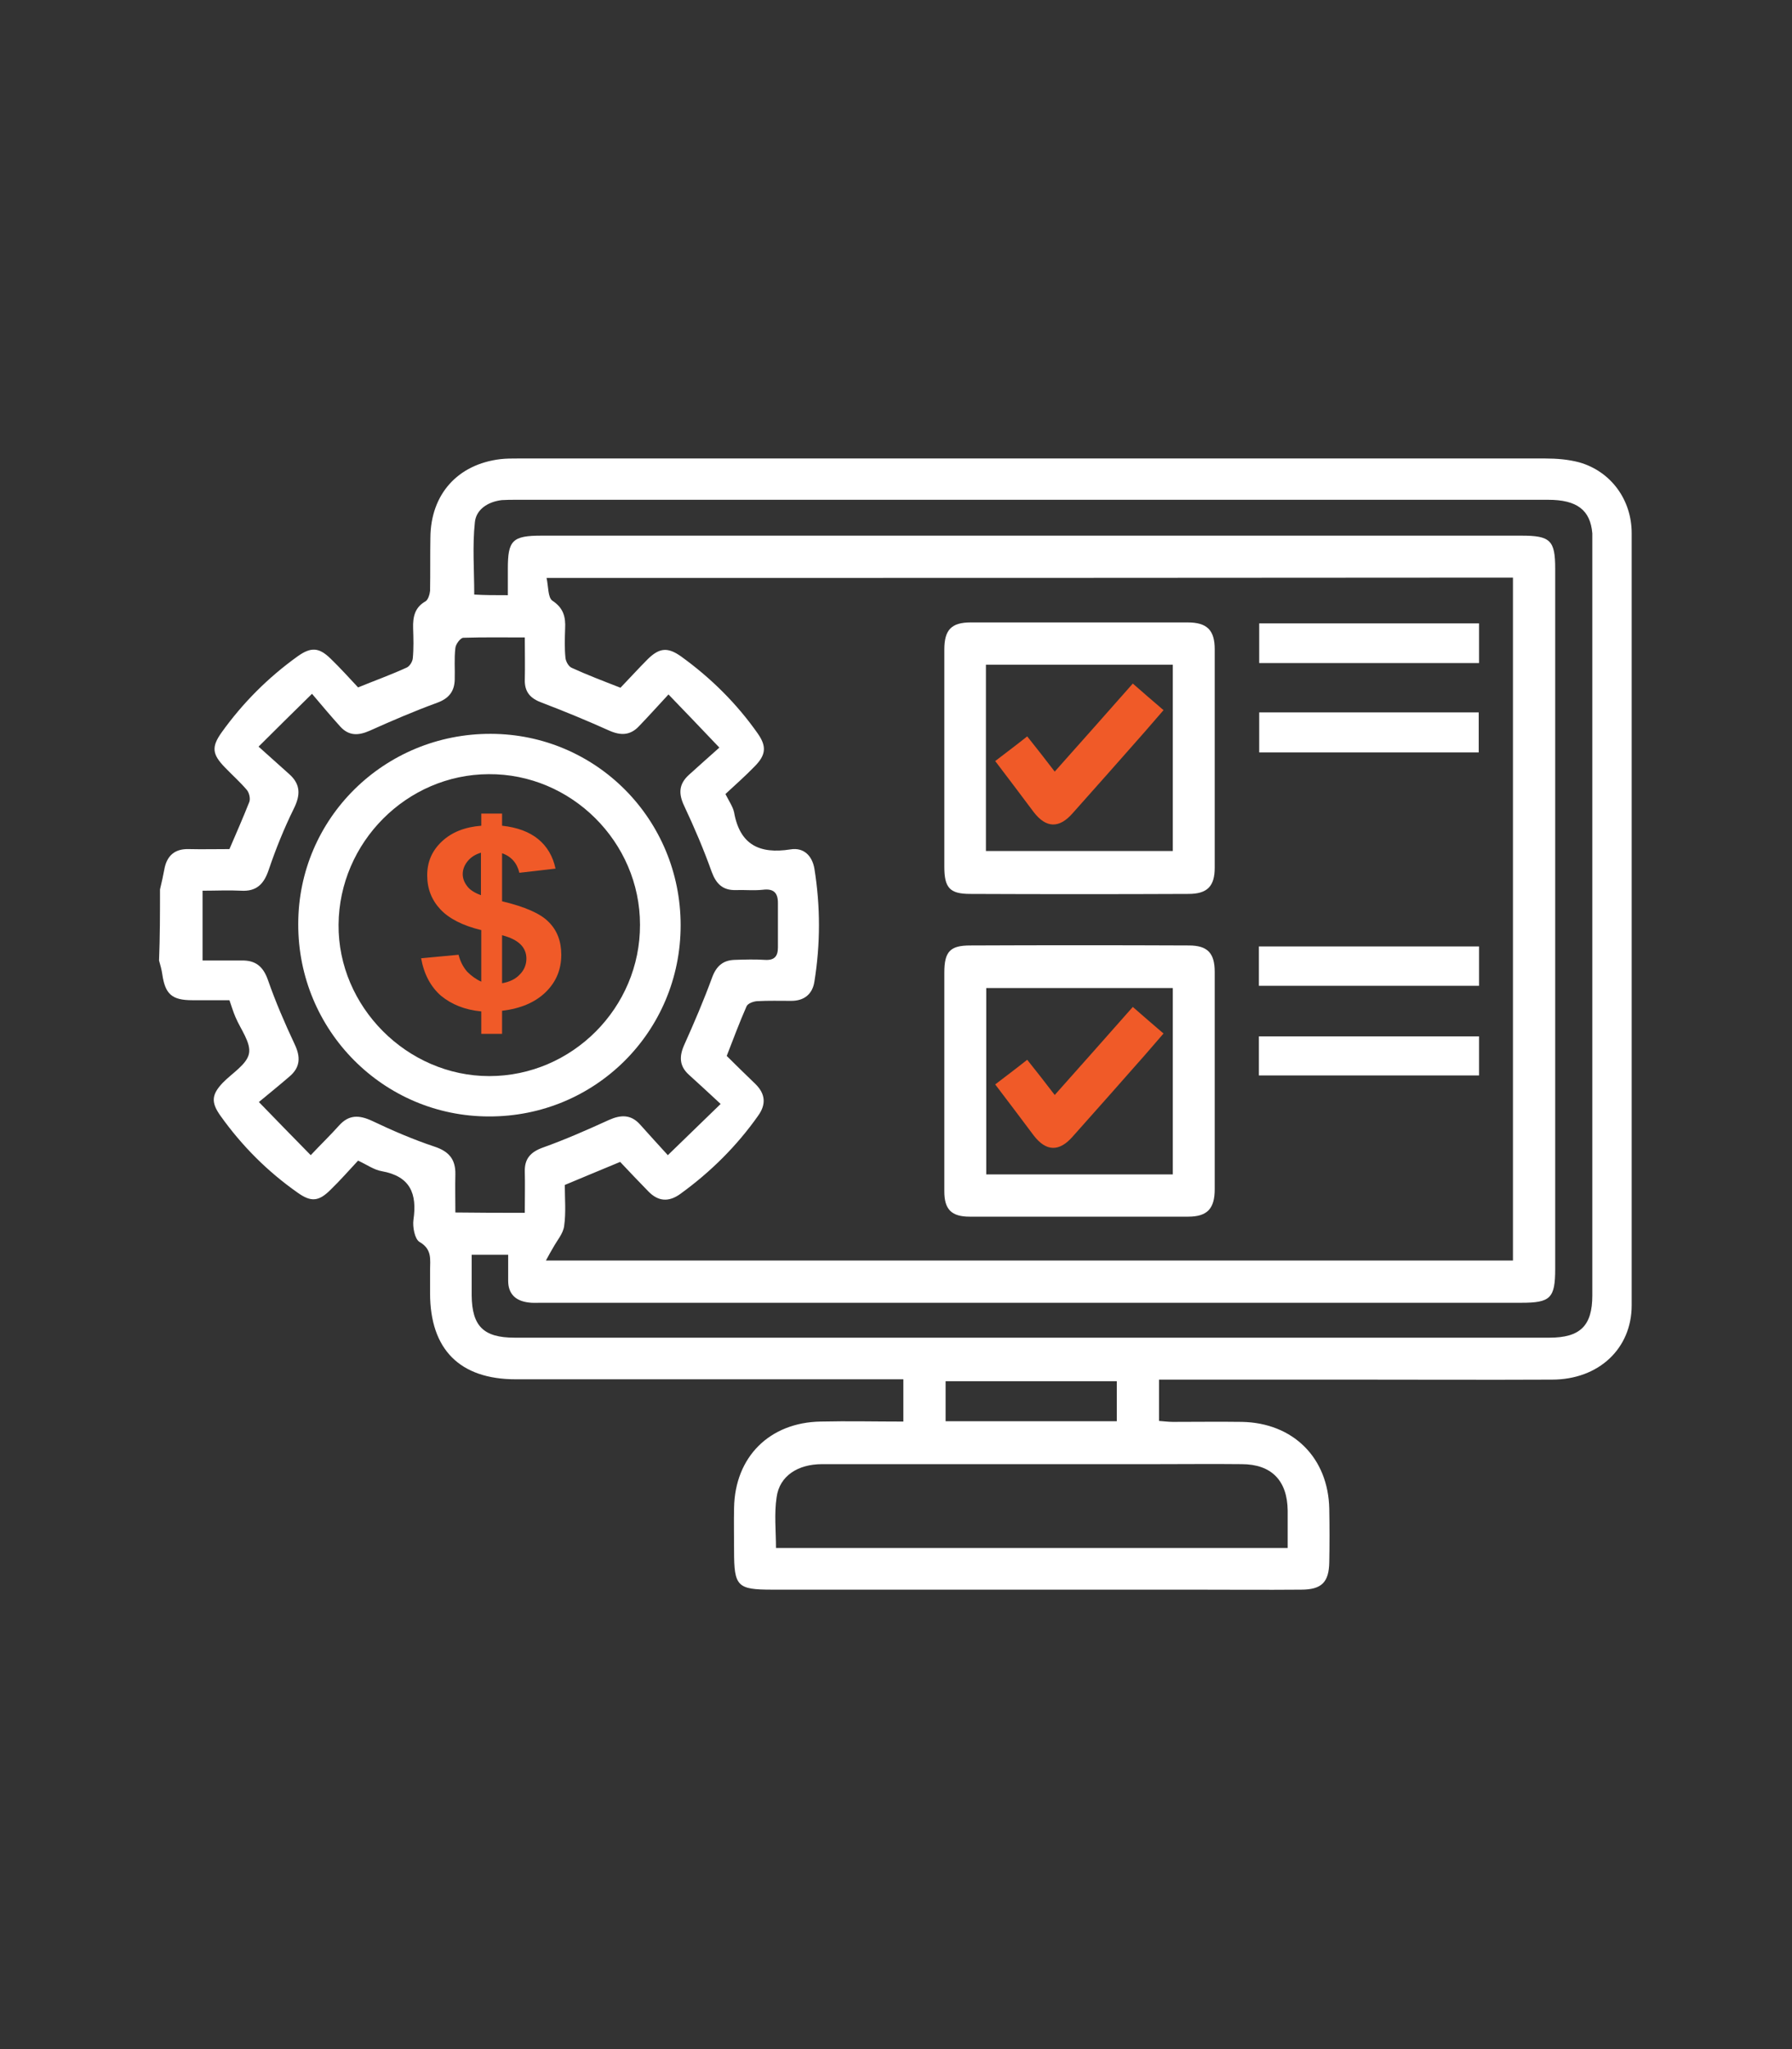 <svg xmlns="http://www.w3.org/2000/svg" xmlns:xlink="http://www.w3.org/1999/xlink" id="Layer_1" x="0px" y="0px" viewBox="0 0 560 640" style="enable-background:new 0 0 560 640;" xml:space="preserve"><rect x="0" y="0" width="560" height="640" fill="#333333" stroke="none"/><style type="text/css">	.st0{fill:#FFFFFF;}	.st1{fill:#EF532D;}	.st2{fill:#F05A28;}</style><g>	<path class="st0" d="M50,277.8c0.5-2.1,1-4.3,1.4-6.5c0.8-4.1,3.3-6.2,7.5-6.1c4.3,0.1,8.7,0,12.8,0c2.2-5.1,4.3-9.9,6.2-14.7  c0.4-1,0-2.8-0.7-3.7c-2.1-2.5-4.6-4.7-6.9-7.1c-4-4.1-4.3-6.4-1-11c6.6-9.2,14.5-17.1,23.7-23.7c4.2-3,6.7-2.8,10.3,0.7  c3,2.9,5.8,6,8.6,9c5.4-2.2,10.4-4,15.2-6.2c0.9-0.4,1.8-1.8,1.9-2.9c0.3-3.1,0.2-6.3,0.1-9.4c-0.1-3.5,0.5-6.5,3.9-8.4  c0.8-0.5,1.3-2.2,1.4-3.3c0.1-5.5,0-11.1,0.1-16.6c0.1-13.5,8.5-22.9,21.9-24.5c1.8-0.2,3.6-0.2,5.4-0.2c107,0,214.1,0,321.1,0  c3.6,0,7.2,0.3,10.6,1.2c9.9,2.8,16.4,11.7,16.4,22.1c0,80.4,0,160.8,0,241.2c0,13.5-10.3,23.2-24.9,23.2c-20.7,0.1-41.3,0-62,0  c-18.6,0-37.1,0-55.7,0c-1.6,0-3.2,0-5.1,0c0,4.4,0,8.4,0,12.9c1.4,0.1,2.9,0.3,4.3,0.3c7.2,0,14.4-0.1,21.6,0  c16,0.3,27,11.2,27.3,27.2c0.1,5.5,0.1,11.1,0,16.6c-0.1,6.3-2.4,8.6-8.8,8.6c-11.4,0.1-22.8,0-34.1,0c-43.7,0-87.4,0-131.2,0  c-10.9,0-11.9-1-11.9-12.1c0-4.5-0.1-9,0-13.5c0.3-15.9,11.1-26.6,27-26.9c8.5-0.2,17.1,0,25.9,0c0-4.3,0-8.4,0-13.2  c-1.7,0-3.4,0-5.2,0c-38.6,0-77.3,0-115.9,0c-17.5,0-26.8-9.3-26.8-26.9c0-2.4,0-4.8,0-7.2c0-3.3,0.7-6.5-3.3-8.8  c-1.5-0.9-2.2-4.7-1.9-6.9c1.2-8.2-1-13.6-9.9-15.2c-2.4-0.4-4.6-2-7.4-3.3c-2.8,3-5.6,6.2-8.6,9.1c-3.7,3.7-6.1,3.9-10.3,0.9  c-9.4-6.6-17.4-14.6-24.1-24c-3-4.2-2.8-6.6,0.7-10.3c2.9-3,7.5-5.7,8.2-9.1c0.7-3.4-2.6-7.6-4.2-11.4c-0.7-1.6-1.2-3.3-1.9-5.3  c-3.9,0-7.7,0-11.6,0c-6.4,0-8.5-1.9-9.4-8.2c-0.2-1.4-0.6-2.8-1-4.2C50,292.7,50,285.3,50,277.8z M170.8,180.5  c0.6,2.7,0.4,6.1,1.8,7.1c3.5,2.3,4.2,5.1,4,8.8c-0.1,3-0.2,6,0.1,9c0.1,1.2,1,2.8,2,3.2c4.8,2.2,9.8,4.1,15.2,6.2  c2.8-2.9,5.6-6,8.6-9c3.6-3.5,6.2-3.7,10.3-0.8c9.3,6.7,17.4,14.7,24,24.1c2.8,4,2.6,6.7-1,10.3c-2.9,3-6.1,5.8-9.1,8.6  c1.1,2.2,2.3,3.9,2.7,5.7c1.8,10.2,8,13.1,17.6,11.6c4.2-0.7,6.8,2,7.5,6c1.9,11.8,1.9,23.5,0,35.3c-0.6,3.9-3.2,6-7.2,6  c-3.6,0-7.2-0.1-10.8,0.1c-1.1,0.1-2.8,0.7-3.2,1.6c-2.2,5-4.1,10.1-6.2,15.5c2.9,2.9,5.9,5.8,8.9,8.7c3.2,3.1,3.5,6.4,0.9,10  c-6.7,9.5-14.9,17.6-24.3,24.4c-3.6,2.6-6.9,2.4-10-0.8c-3-3.1-6-6.2-8.8-9.2c-6.1,2.5-11.5,4.8-17.3,7.2c0,4.2,0.4,8.6-0.2,12.8  c-0.3,2.4-2.2,4.5-3.4,6.7c-0.7,1.2-1.4,2.4-2.3,4.1c101.5,0,201.8,0,302.2,0c0-71.2,0-142.1,0-213.3  C372.4,180.5,272,180.5,170.8,180.5z M158.7,185.9c0-3,0-5.7,0-8.3c0-8.8,1.4-10.3,10.5-10.3c102.1,0,204.2,0,306.3,0  c9,0,10.5,1.5,10.5,10.3c0,72.9,0,145.8,0,218.7c0,9.2-1.5,10.6-10.6,10.6c-102.1,0-204.2,0-306.3,0c-1.3,0-2.7,0.1-4-0.1  c-3.9-0.5-6.3-2.6-6.3-6.8c0-2.7,0-5.3,0-8.1c-4,0-7.5,0-11.4,0c0,4.4,0,8.6,0,12.7c0.1,9.6,3.7,13.2,13.4,13.2  c107.8,0,215.6,0,323.4,0c9.6,0,13.4-3.7,13.4-13.2c0-78.4,0-156.9,0-235.3c0-0.9,0-1.8,0-2.7c-0.6-7.3-4.8-10.5-13.8-10.5  c-107.5,0-215,0-322.5,0c-1.5,0-3,0-4.5,0.1c-4.3,0.5-8,2.9-8.4,6.9c-0.8,7.4-0.2,15-0.2,22.6C151.4,185.9,154.7,185.9,158.7,185.9  z M164,378.8c0-4.9,0.1-8.9,0-12.9c-0.1-4,1.8-6.1,5.7-7.5c7-2.5,13.8-5.5,20.6-8.6c3.8-1.7,6.9-1.7,9.7,1.4c2.7,3,5.4,6,8.7,9.6  c5.8-5.6,10.8-10.5,16.5-16c-4-3.7-6.9-6.4-9.9-9.1c-3-2.7-3.1-5.7-1.5-9.3c3.1-6.9,6.1-13.9,8.7-21c1.3-3.6,3.4-5.5,7.1-5.6  c3.1-0.1,6.3-0.2,9.4,0c3,0.2,4.1-1.1,4.1-3.9c0-4.6,0-9.3,0-13.9c0-3.3-1.5-4.5-4.7-4.1c-2.8,0.3-5.7,0-8.5,0.1  c-4,0.1-6.1-1.9-7.5-5.7c-2.5-7-5.4-13.8-8.6-20.6c-1.8-3.8-1.7-6.8,1.5-9.7c3-2.7,6-5.4,9.5-8.5c-5.6-5.9-10.5-11-15.9-16.6  c-3.7,4-6.4,7-9.2,9.9c-2.7,2.9-5.7,3-9.3,1.4c-6.9-3.1-13.9-6-21-8.7c-3.6-1.3-5.5-3.3-5.4-7.2c0.1-4.2,0-8.3,0-13.2  c-6.7,0-12.9-0.1-19.2,0.1c-0.9,0-2.4,2-2.5,3.2c-0.4,3.3-0.1,6.6-0.2,9.9c-0.1,3.7-1.9,5.9-5.5,7.2c-7.1,2.6-14.1,5.6-21,8.7  c-3.6,1.6-6.6,1.7-9.3-1.3c-2.8-3.1-5.5-6.3-8.8-10.2c-6,5.9-11,10.8-16.7,16.5c3.8,3.4,6.7,6,9.6,8.6c3.6,3.2,3.5,6.6,1.4,10.8  c-3,6.1-5.6,12.5-7.8,19c-1.5,4.5-3.8,6.9-8.7,6.6c-3.8-0.2-7.7,0-12,0c0,7.5,0,14.5,0,21.8c4.5,0,8.4,0,12.2,0  c4.3-0.1,6.7,1.8,8.2,6c2.4,6.9,5.3,13.6,8.4,20.2c1.9,4,1.7,7.2-1.6,10c-3,2.6-6.1,5.1-9.6,8c6,6.2,10.9,11.2,16.2,16.6  c3.4-3.6,6.2-6.3,8.8-9.2c3.1-3.5,6.3-3.4,10.4-1.5c6.3,3,12.8,5.8,19.4,8c4.6,1.5,6.7,4,6.6,8.7c-0.1,3.8,0,7.7,0,11.9  C149.7,378.8,156.5,378.8,164,378.8z M402.4,483.5c0-4.2,0-8,0-11.7c-0.1-9.4-5.1-14.5-14.4-14.5c-9-0.1-18,0-26.9,0  c-34.7,0-69.5,0-104.2,0c-7.6,0-13.3,3.7-14.2,10.3c-0.8,5.2-0.2,10.6-0.2,15.9C295.9,483.5,348.8,483.5,402.4,483.5z M349,431.4  c-18.1,0-35.8,0-53.5,0c0,4.3,0,8.3,0,12.5c17.9,0,35.6,0,53.5,0C349,439.7,349,435.7,349,431.4z"></path>	<path class="st0" d="M295.1,236.5c0-11.2,0-22.4,0-33.6c0-6.2,2.2-8.5,8.3-8.5c22.6,0,45.2,0,67.7,0c6.1,0,8.5,2.4,8.5,8.4  c0,22.7,0,45.5,0,68.2c0,5.8-2.3,8.2-8.2,8.2c-22.7,0.1-45.5,0.1-68.2,0c-6.4,0-8.1-1.9-8.1-8.5  C295.1,259.2,295.1,247.8,295.1,236.5z M308.1,207.6c0,19.6,0,39,0,58.2c19.6,0,39,0,58.4,0c0-19.6,0-38.8,0-58.2  C347,207.6,327.8,207.6,308.1,207.6z"></path>	<path class="st0" d="M295.1,337.5c0-11.2,0-22.5,0-33.7c0-6.6,1.8-8.5,8.1-8.5c22.8-0.1,45.5-0.1,68.3,0c5.9,0,8.1,2.4,8.1,8.3  c0,22.6,0,45.2,0,67.8c0,6.1-2.3,8.6-8.3,8.6c-22.8,0-45.5,0-68.3,0c-5.7,0-7.9-2.3-7.9-7.9C295.1,360.6,295.1,349.1,295.1,337.5z   M366.5,366.8c0-19.8,0-39,0-58.2c-19.7,0-39.1,0-58.3,0c0,19.6,0,38.8,0,58.2C327.7,366.8,346.9,366.8,366.5,366.8z"></path>	<path class="st0" d="M462.2,207.1c-23.1,0-45.8,0-68.7,0c0-4.2,0-8.2,0-12.4c22.9,0,45.7,0,68.7,0  C462.2,198.8,462.2,202.8,462.2,207.1z"></path>	<path class="st0" d="M393.5,222.5c22.9,0,45.6,0,68.6,0c0,4.1,0,8.1,0,12.5c-22.7,0-45.5,0-68.6,0C393.5,231,393.5,227,393.5,222.5  z"></path>	<path class="st0" d="M393.4,307.9c0-4.2,0-8.1,0-12.3c23,0,45.7,0,68.8,0c0,4,0,8,0,12.3C439.3,307.9,416.6,307.9,393.4,307.9z"></path>	<path class="st0" d="M393.4,335.9c0-4.2,0-8,0-12.2c23,0,45.8,0,68.8,0c0,4.1,0,8,0,12.2C439.3,335.9,416.6,335.9,393.4,335.9z"></path>	<path class="st0" d="M212.7,289c0,33.2-26.7,59.8-59.9,59.7c-33,0-59.7-26.9-59.6-60.1c0-33,26.9-59.5,60.2-59.4  C186.3,229.3,212.7,255.9,212.7,289z M200,288.8c0-25.8-21.5-47.2-47.3-47c-25.6,0.1-46.7,21.3-46.9,47  c-0.2,25.6,21.4,47.3,47.1,47.3C178.8,336.1,200.1,314.7,200,288.8z"></path>	<path class="st2" d="M311,237.7c3.4-2.6,6.6-5,10-7.7c2.9,3.6,5.6,7.1,8.6,11c8.2-9.2,16.1-18.1,24.4-27.5c3.2,2.8,6.2,5.4,9.6,8.3  c-2,2.3-3.9,4.5-5.8,6.7c-7.5,8.5-15,17-22.6,25.5c-4.2,4.8-8.3,4.7-12.2-0.4C319.1,248.4,315.2,243.2,311,237.7z"></path>	<path class="st2" d="M311,338.7c3.4-2.6,6.6-5,10-7.7c2.9,3.6,5.6,7.1,8.6,11c8.2-9.2,16.1-18.1,24.4-27.5c3.2,2.8,6.2,5.4,9.6,8.3  c-2,2.3-3.9,4.5-5.8,6.7c-7.5,8.5-15,17-22.6,25.5c-4.2,4.8-8.3,4.7-12.2-0.4C319.1,349.4,315.2,344.2,311,338.7z"></path></g><g>	<g>		<path class="st2" d="M150.4,306.6v-16.1c-5.8-1.4-10.1-3.6-12.8-6.5c-2.7-2.9-4.1-6.4-4.1-10.6c0-4.2,1.5-7.7,4.6-10.6   c3.1-2.9,7.2-4.5,12.3-4.9v-3.8h6.5v3.8c4.7,0.5,8.5,1.9,11.3,4.2c2.8,2.3,4.6,5.4,5.4,9.2l-11.3,1.3c-0.7-3-2.5-5.1-5.4-6.1v15   c7.1,1.7,12,3.8,14.6,6.5c2.6,2.6,3.9,6,3.9,10.2c0,4.6-1.6,8.5-4.9,11.7c-3.3,3.2-7.8,5.1-13.6,5.8v7.2h-6.5v-7   c-5.2-0.5-9.3-2.2-12.6-4.9c-3.2-2.8-5.3-6.7-6.2-11.7l11.7-1.1c0.5,2,1.4,3.8,2.7,5.3C147.3,304.8,148.8,305.9,150.4,306.6z    M150.4,266.3c-1.8,0.5-3.2,1.4-4.2,2.6c-1,1.2-1.6,2.6-1.6,4.1c0,1.4,0.5,2.6,1.4,3.8s2.4,2.1,4.3,2.8V266.3z M156.9,307.1   c2.2-0.4,4.1-1.2,5.5-2.7c1.4-1.4,2.1-3.1,2.1-5c0-1.7-0.6-3.2-1.8-4.4c-1.2-1.2-3.1-2.2-5.8-2.9V307.1z"></path>	</g></g></svg>